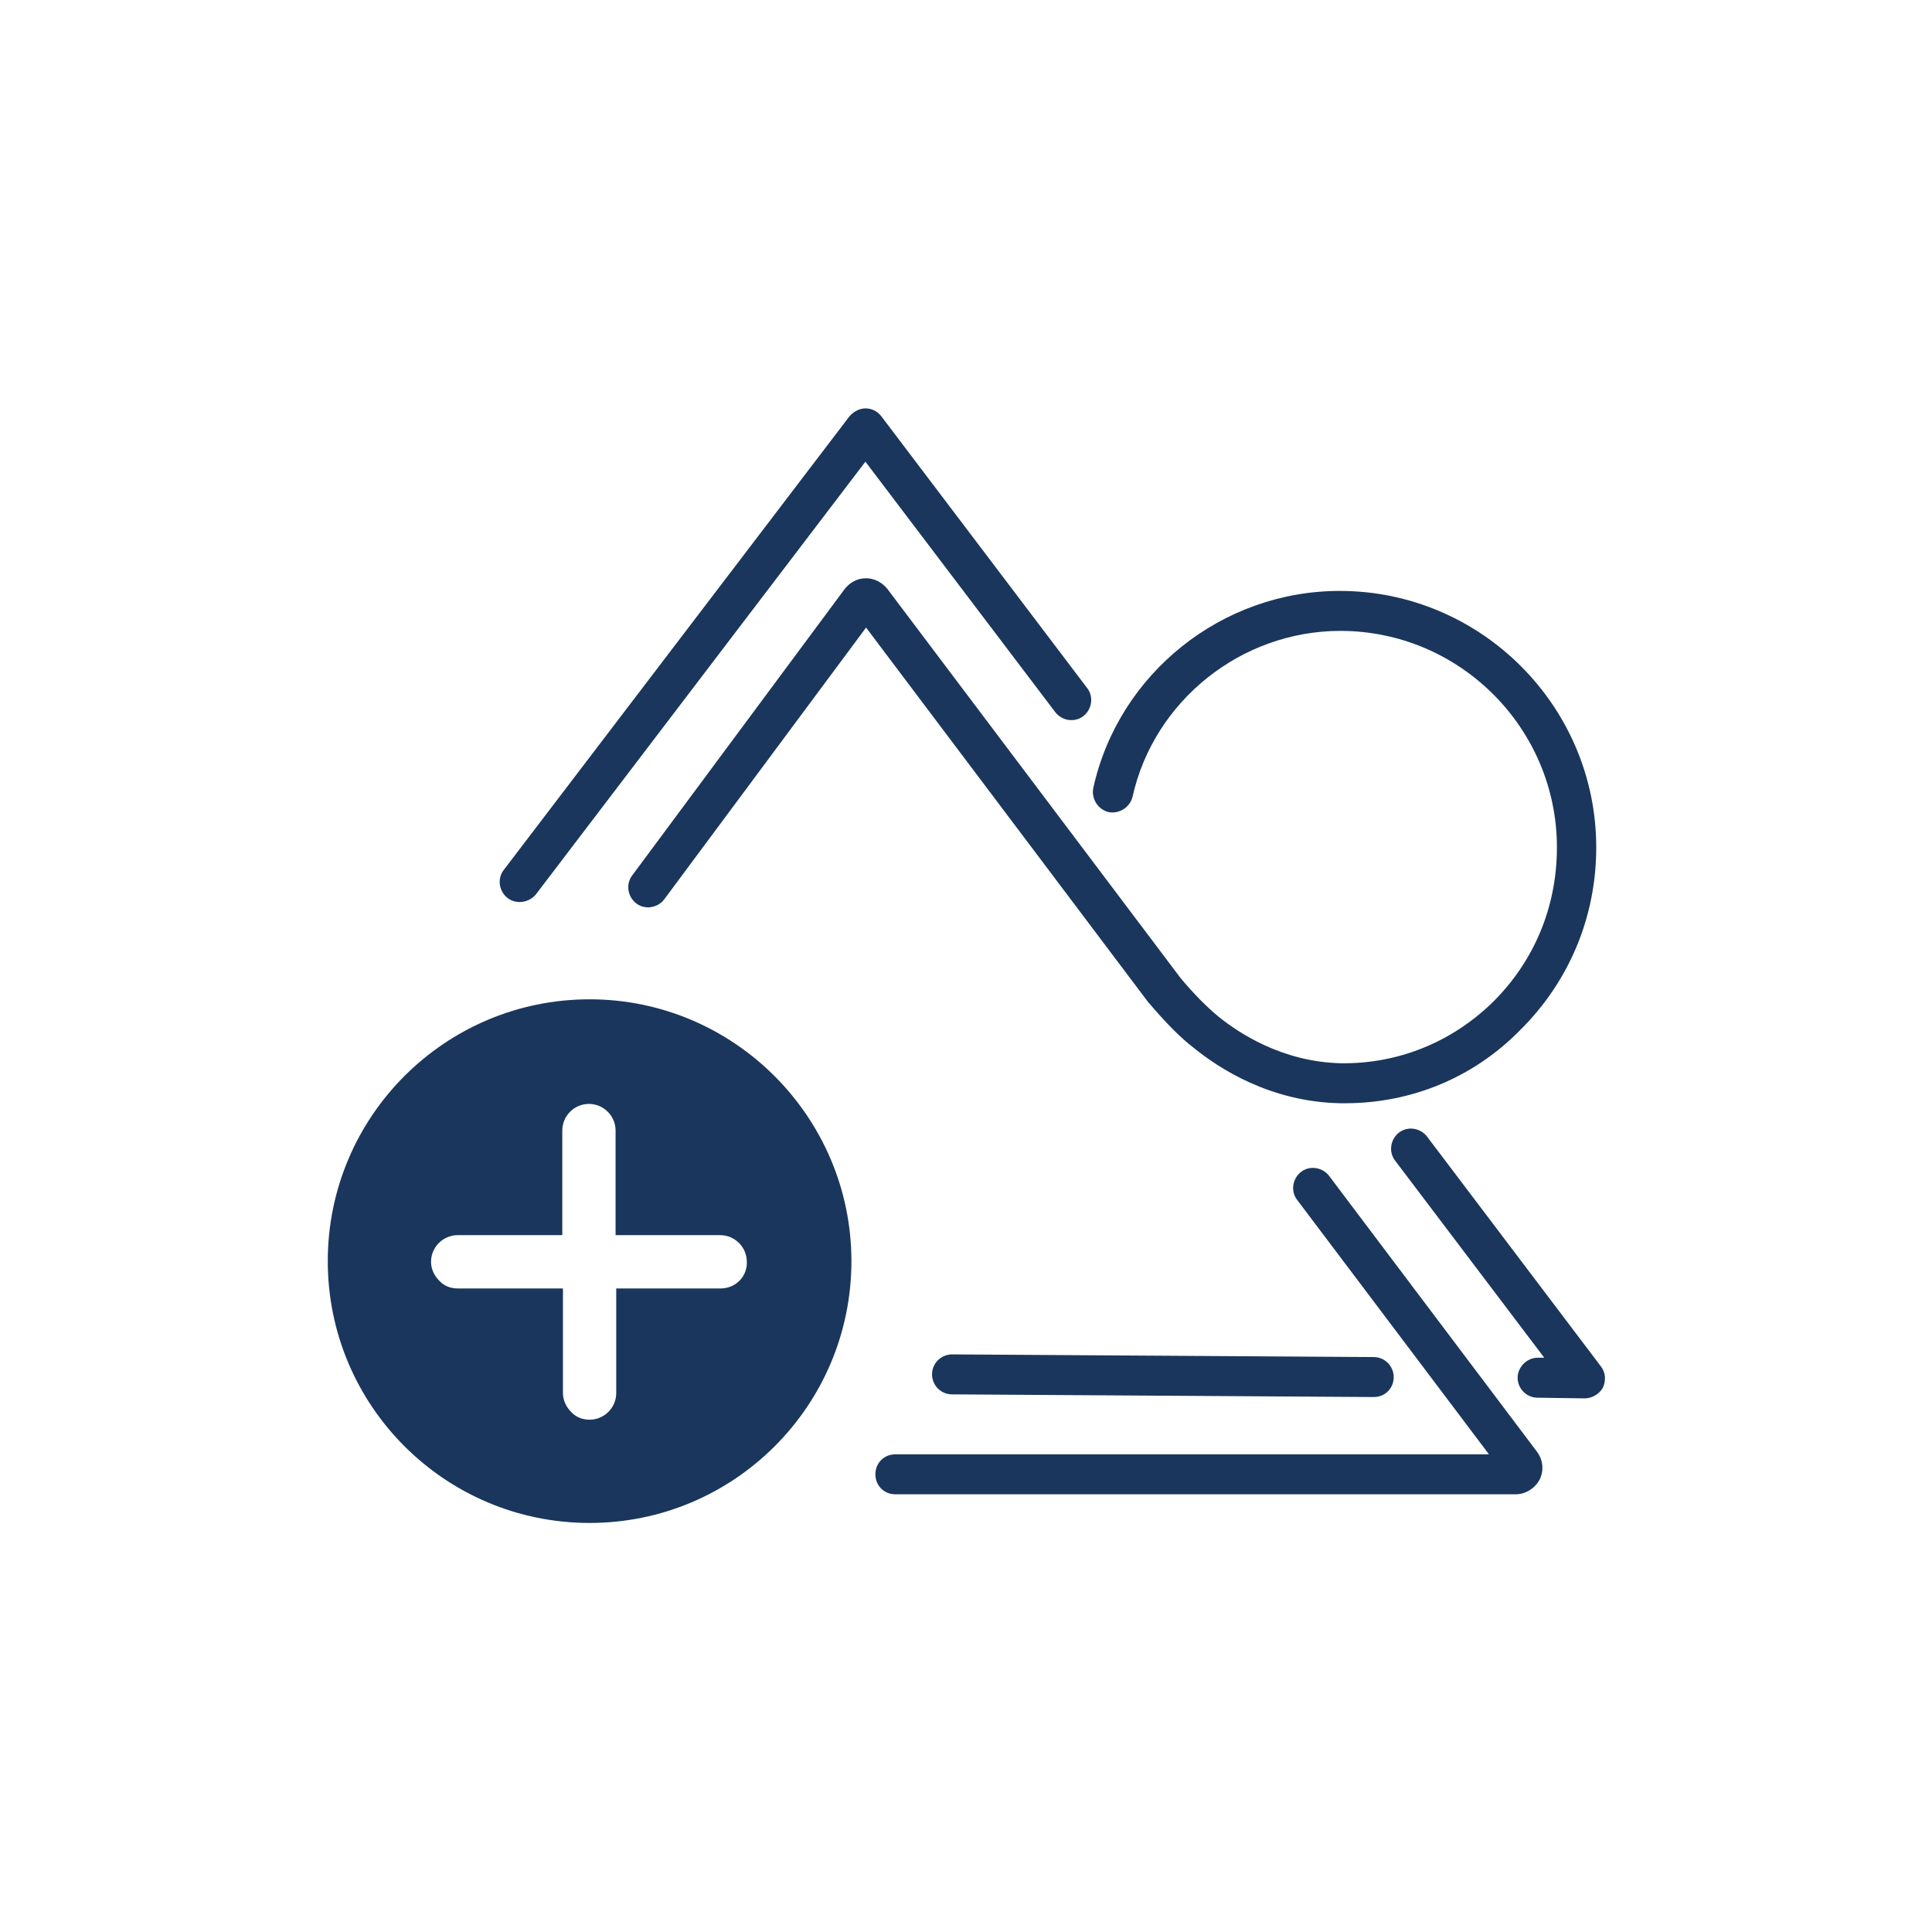 <?xml version="1.0" encoding="UTF-8"?>
<svg xmlns="http://www.w3.org/2000/svg" xmlns:xlink="http://www.w3.org/1999/xlink" version="1.1" id="Ebene_1" x="0px" y="0px" viewBox="0 0 290 290" style="enable-background:new 0 0 290 290;" xml:space="preserve">
<style type="text/css">
	.st0{fill:#1A365C;}
	.st1{fill-rule:evenodd;clip-rule:evenodd;fill:#1A365C;}
	.st2{fill:#203462;}
</style>
<g>
	<g>
		<g>
			<g>
				<path class="st0" d="M201.9,165.6c-0.2,0-0.5,0-0.7,0c-10.6-0.2-18.3-5.3-22-8.3c-2.1-1.6-4.3-3.9-6.7-6.7c0,0-0.1-0.1-0.1-0.1      L130,94.2l-30.3,40.8c-1,1.3-2.9,1.6-4.2,0.6c-1.3-1-1.6-2.9-0.6-4.2l31.9-43c0.8-1,1.9-1.6,3.2-1.6c0,0,0,0,0,0      c1.2,0,2.4,0.6,3.2,1.6l44,58.4c2,2.4,4,4.4,5.7,5.8c3.1,2.5,9.6,6.8,18.4,7c8.5,0.1,16.5-3.1,22.7-9.1      c6.3-6.2,9.7-14.4,9.7-23.3c0-17.9-14.6-32.5-32.5-32.5c-14.9,0-28,10.5-31.2,24.9c-0.4,1.6-2,2.6-3.6,2.3      c-1.6-0.4-2.6-2-2.3-3.6c3.8-17.2,19.3-29.6,37-29.6c21.2,0,38.5,17.3,38.5,38.5c0,10.5-4.1,20.2-11.5,27.5      C221.1,161.8,211.8,165.6,201.9,165.6z M128.4,92.1C128.4,92.1,128.4,92.1,128.4,92.1L128.4,92.1z"></path>
			</g>
		</g>
		<g>
			<g>
				<path class="st0" d="M227.5,224.3h-93.1c-1.7,0-3-1.3-3-3s1.3-3,3-3h89.1l-28.8-38.2c-1-1.3-0.7-3.2,0.6-4.2      c1.3-1,3.2-0.7,4.2,0.6l31.2,41.4c0.9,1.2,1.1,2.8,0.4,4.2C230.4,223.4,229,224.3,227.5,224.3z M225.9,221.5L225.9,221.5      L225.9,221.5z"></path>
			</g>
		</g>
		<g>
			<path class="st0" d="M88.5,150c-21.7,0-39.3,17.6-39.3,39.3c0,21.7,17.6,39.3,39.3,39.3s39.3-17.6,39.3-39.3     C127.8,167.7,110.2,150,88.5,150z M108.2,193.4H92.5v15.7c0,2.2-1.8,4-4,4c-1.1,0-2.1-0.4-2.8-1.2c-0.7-0.7-1.2-1.7-1.2-2.8     l0-15.7H68.7c-1.1,0-2.1-0.4-2.8-1.2c-0.7-0.7-1.2-1.7-1.2-2.8c0-2.2,1.8-4,4-4h15.7l0-15.7c0-2.2,1.8-4,4-4c2.2,0,4,1.8,4,4     l0,15.7h15.7c2.2,0,4,1.8,4,4C112.2,191.6,110.4,193.4,108.2,193.4z"></path>
		</g>
	</g>
	<g>
		<path class="st0" d="M206.2,209.7C206.2,209.7,206.2,209.7,206.2,209.7l-63.3-0.4c-1.7,0-3-1.4-3-3c0-1.7,1.4-3,3-3c0,0,0,0,0,0    l63.3,0.4c1.7,0,3,1.4,3,3C209.2,208.4,207.9,209.7,206.2,209.7z"></path>
	</g>
	<g>
		<path class="st0" d="M237.9,209.9C237.9,209.9,237.9,209.9,237.9,209.9l-7.1-0.1c-1.7,0-3-1.4-3-3c0-1.6,1.4-3,3-3c0,0,0,0,0,0    l1,0l-22.4-29.6c-1-1.3-0.7-3.2,0.6-4.2c1.3-1,3.2-0.7,4.2,0.6l26.1,34.5c0.7,0.9,0.8,2.1,0.3,3.2    C240.1,209.2,239,209.9,237.9,209.9z"></path>
	</g>
	<g>
		<path class="st0" d="M78,135.4c-0.6,0-1.3-0.2-1.8-0.6c-1.3-1-1.6-2.9-0.6-4.2l51.9-68.1c0.6-0.7,1.5-1.2,2.4-1.2c0,0,0,0,0,0    c0.9,0,1.8,0.4,2.4,1.2l30.9,40.8c1,1.3,0.7,3.2-0.6,4.2c-1.3,1-3.2,0.7-4.2-0.6l-28.5-37.6l-49.5,65    C79.8,135,78.9,135.4,78,135.4z"></path>
	</g>
</g>
</svg>

